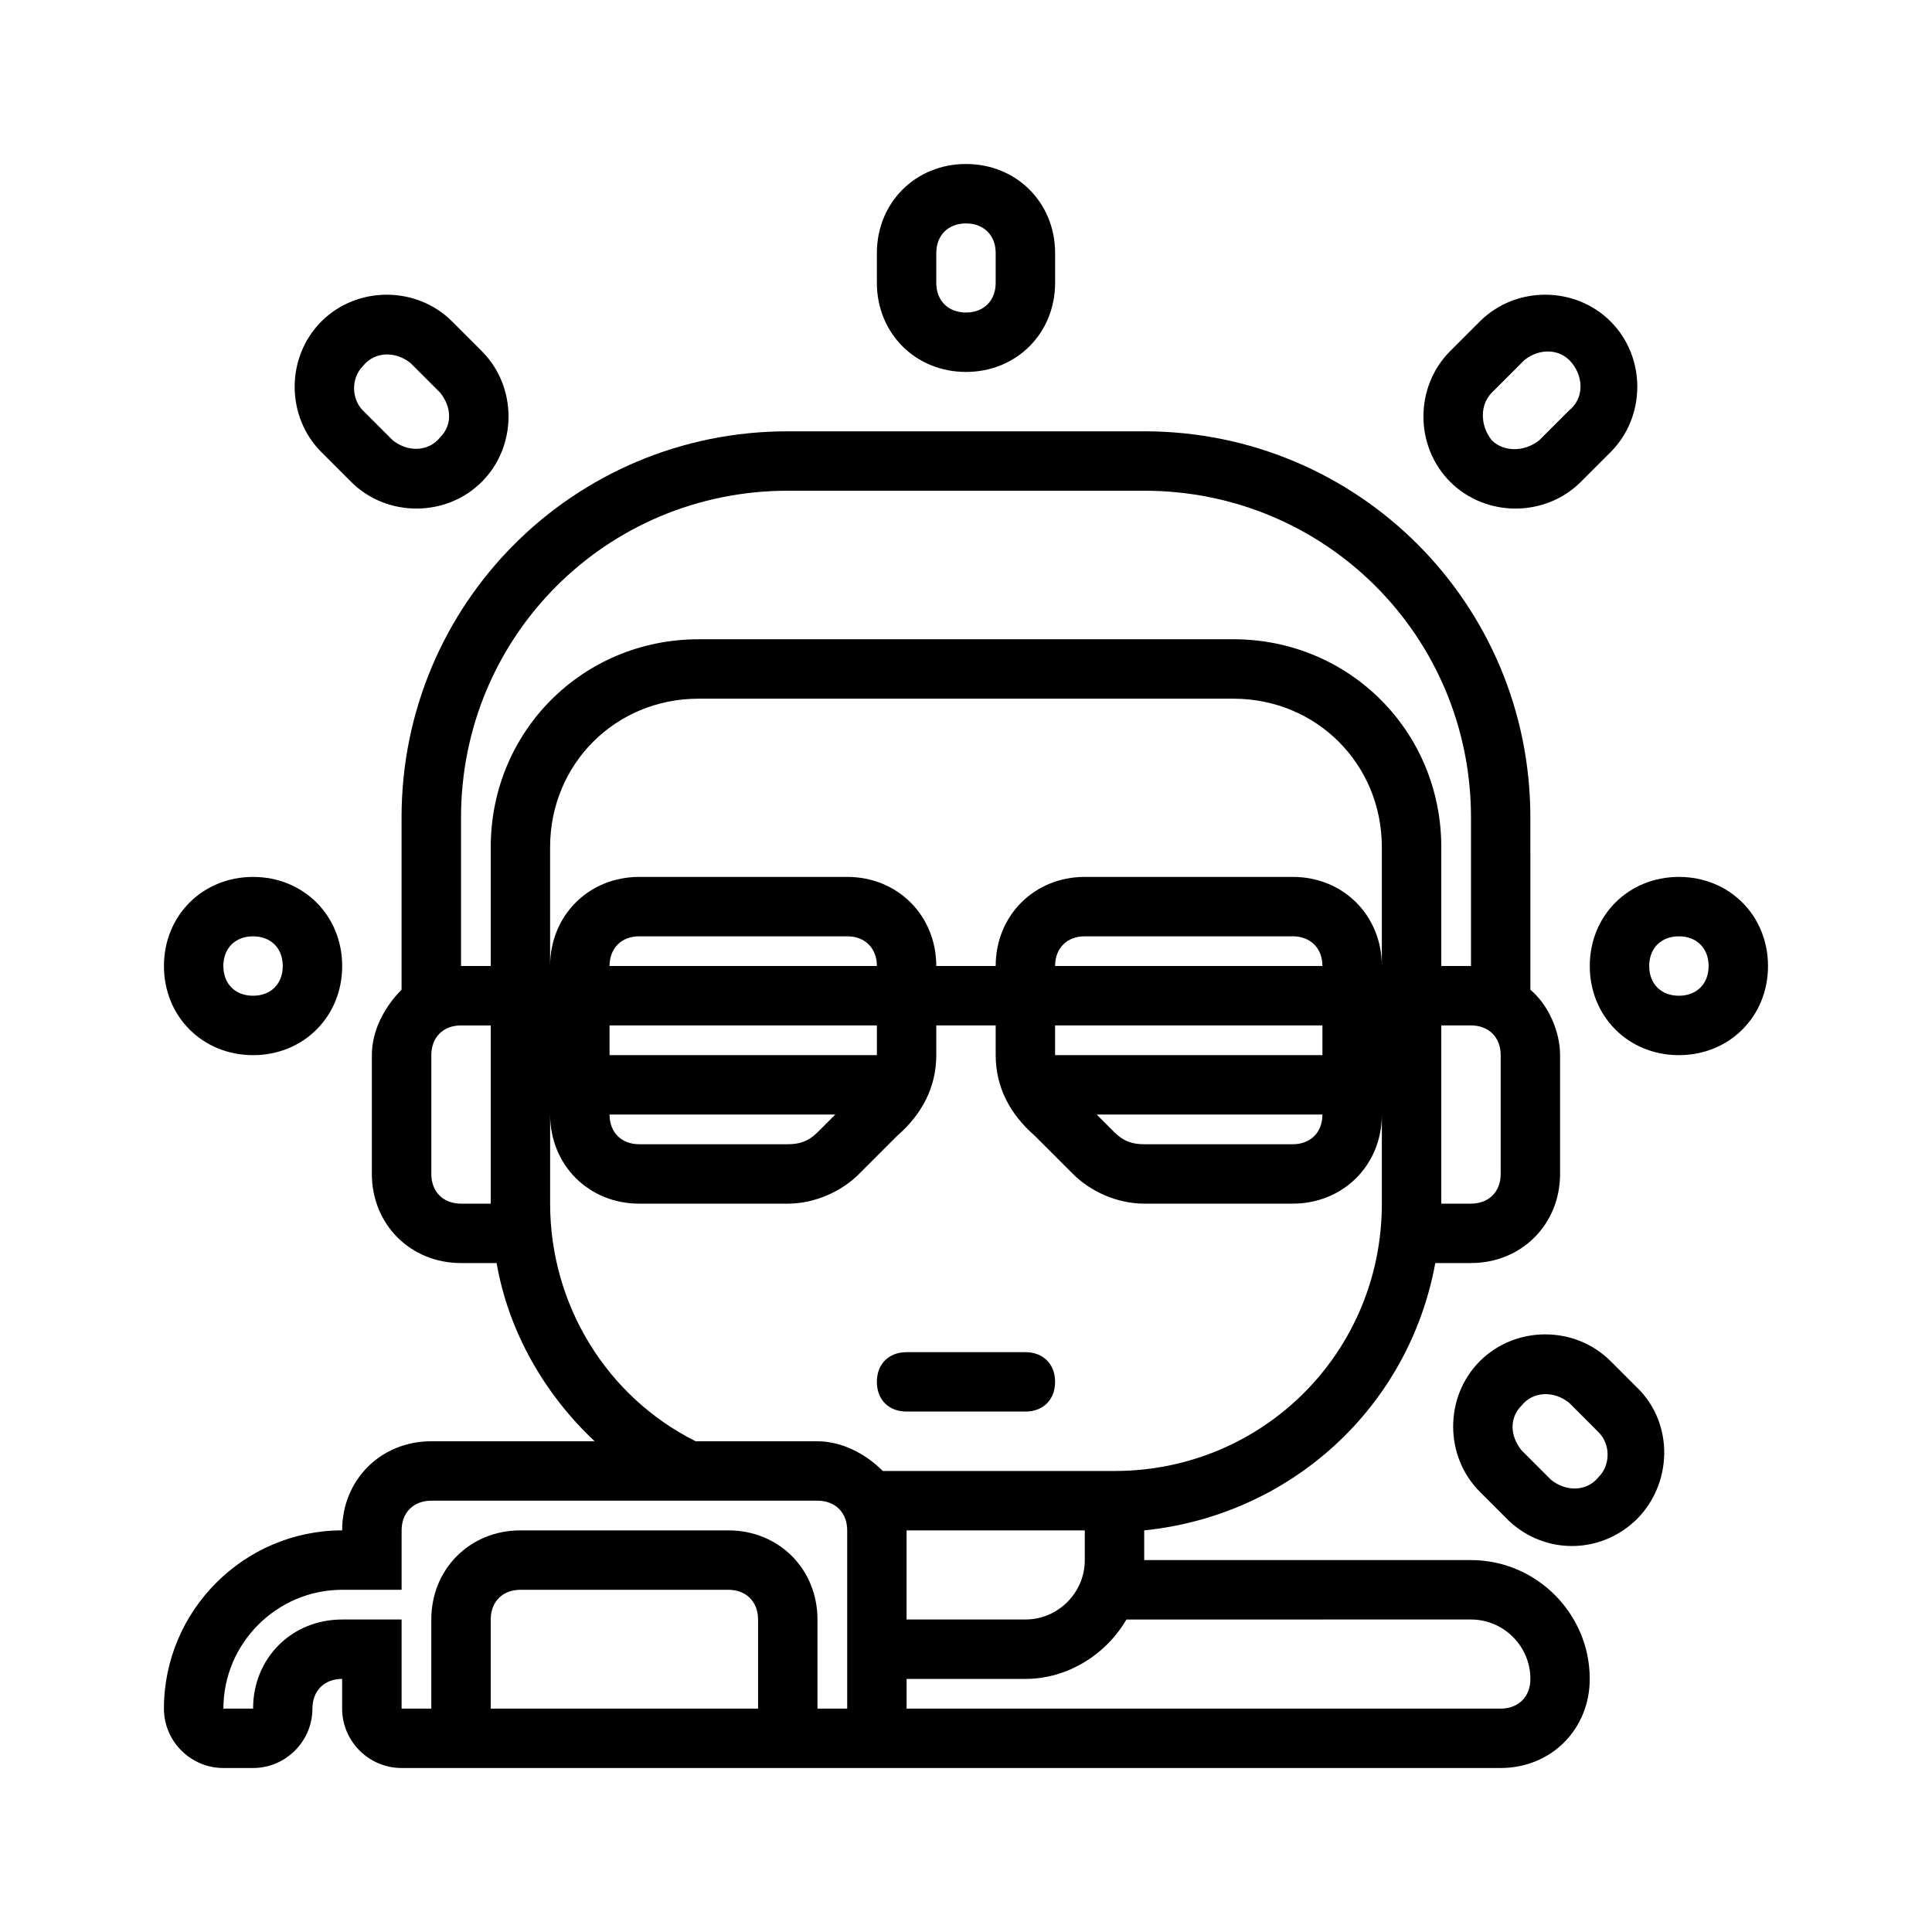 <?xml version="1.0" encoding="UTF-8"?>
<!-- Uploaded to: ICON Repo, www.iconrepo.com, Generator: ICON Repo Mixer Tools -->
<svg fill="#000000" width="800px" height="800px" version="1.1" viewBox="144 144 512 512" xmlns="http://www.w3.org/2000/svg">
 <g>
  <path d="m533.82 557.44h-86.594v-7.871c38.574-3.938 70.062-32.273 77.145-70.848h9.449c13.383 0 23.617-10.234 23.617-23.617v-31.488c0-6.297-3.148-13.383-7.871-17.32l-0.004-45.656c0-56.68-45.656-102.34-102.34-102.34h-94.465c-56.68 0-102.34 45.656-102.34 102.34v45.656c-4.723 4.723-7.871 11.02-7.871 17.32v31.488c0 13.383 10.234 23.617 23.617 23.617h9.445c3.148 18.105 12.594 34.637 25.977 47.23h-43.297c-13.383 0-23.617 10.234-23.617 23.617-25.977 0-47.23 21.254-47.23 47.23 0 8.66 7.086 15.742 15.742 15.742h7.871c8.66 0 15.742-7.086 15.742-15.742 0-4.723 3.148-7.871 7.871-7.871v7.871c0 8.66 7.086 15.742 15.742 15.742h291.27c13.383 0 23.617-10.234 23.617-23.617 0.008-17.312-14.164-31.484-31.48-31.484zm-149.57-7.871h47.23v7.871c0 8.66-7.086 15.742-15.742 15.742h-31.488zm39.359-125.95v-7.871h70.848v7.871zm70.848 15.746c0 4.723-3.148 7.871-7.871 7.871h-39.359c-3.148 0-5.512-0.789-7.871-3.148l-4.723-4.723zm-70.848-39.359c0-4.723 3.148-7.871 7.871-7.871h55.105c4.723 0 7.871 3.148 7.871 7.871zm62.977-23.617h-55.105c-13.383 0-23.617 10.234-23.617 23.617h-15.742c0-13.383-10.234-23.617-23.617-23.617h-55.105c-13.383 0-23.617 10.234-23.617 23.617v-31.488c0-22.043 17.32-39.359 39.359-39.359h141.7c22.043 0 39.359 17.32 39.359 39.359v31.488c0.008-13.383-10.227-23.617-23.609-23.617zm-181.05 47.23v-7.871h70.848v7.871zm59.828 15.746-4.727 4.723c-2.363 2.363-4.723 3.148-7.871 3.148h-39.359c-4.723 0-7.871-3.148-7.871-7.871zm-59.828-39.359c0-4.723 3.148-7.871 7.871-7.871h55.105c4.723 0 7.871 3.148 7.871 7.871zm236.16 55.102c0 4.723-3.148 7.871-7.871 7.871h-7.871v-47.23h7.871c4.723 0 7.871 3.148 7.871 7.871zm-275.52-94.465c0-48.02 38.574-86.594 86.594-86.594h94.465c48.02 0 86.594 38.574 86.594 86.594v39.359h-7.871v-31.488c0-30.699-24.402-55.105-55.105-55.105l-141.7 0.004c-30.699 0-55.105 24.402-55.105 55.105v31.488h-7.871zm0 102.34c-4.723 0-7.871-3.148-7.871-7.871v-31.488c0-4.723 3.148-7.871 7.871-7.871h7.871v47.23zm23.613 0v-23.617c0 13.383 10.234 23.617 23.617 23.617h39.359c7.086 0 14.168-3.148 18.895-7.871l10.234-10.234c6.297-5.512 10.23-12.598 10.23-21.258v-7.871h15.742v7.871c0 8.66 3.938 15.742 10.234 21.254l10.234 10.234c4.723 4.723 11.809 7.871 18.895 7.871h39.359c13.383 0 23.617-10.234 23.617-23.617v23.617c0 39.359-31.488 70.848-70.848 70.848h-61.402c-4.723-4.723-11.02-7.871-17.32-7.871h-32.273c-23.617-11.805-38.574-36.211-38.574-62.973zm-15.742 133.82v-23.617c0-4.723 3.148-7.871 7.871-7.871h55.105c4.723 0 7.871 3.148 7.871 7.871v23.617zm86.59 0v-23.617c0-13.383-10.234-23.617-23.617-23.617h-55.105c-13.383 0-23.617 10.234-23.617 23.617v23.617h-7.871v-23.617h-15.742c-13.383 0-23.617 10.234-23.617 23.617h-7.867c0-17.32 14.168-31.488 31.488-31.488h15.742v-15.742c0-4.723 3.148-7.871 7.871-7.871h102.34c4.723 0 7.871 3.148 7.871 7.871v47.23zm181.06 0h-157.44v-7.871h31.488c11.02 0 21.254-6.297 26.766-15.742l91.316-0.004c8.66 0 15.742 7.086 15.742 15.742 0 4.723-3.148 7.875-7.871 7.875z"/>
  <path d="m376.38 510.21c0-4.723 3.148-7.871 7.871-7.871h31.488c4.723 0 7.871 3.148 7.871 7.871 0 4.723-3.148 7.871-7.871 7.871h-31.488c-4.723 0-7.871-3.148-7.871-7.871zm151.93-238.52c-9.445-9.445-9.445-25.191 0-34.637l7.871-7.871c9.445-9.445 25.191-9.445 34.637 0 9.445 9.445 9.445 25.191 0 34.637l-7.871 7.871c-9.445 9.449-25.191 9.449-34.637 0zm11.02-11.02c3.148 3.148 8.66 3.148 12.594 0l7.871-7.871c3.938-3.148 3.938-8.66 0.789-12.594-3.148-3.938-8.66-3.938-12.594-0.789l-8.66 8.66c-3.148 3.148-3.148 8.656 0 12.594zm73.211 139.34c0 13.383-10.234 23.617-23.617 23.617-13.383 0-23.617-10.234-23.617-23.617s10.234-23.617 23.617-23.617c13.383 0 23.617 10.234 23.617 23.617zm-15.742 0c0-4.723-3.148-7.871-7.871-7.871-4.723 0-7.871 3.148-7.871 7.871s3.148 7.871 7.871 7.871c4.719 0 7.871-3.148 7.871-7.871zm-409.35 0c0-13.383 10.234-23.617 23.617-23.617 13.383 0 23.617 10.234 23.617 23.617s-10.234 23.617-23.617 23.617c-13.383-0.004-23.617-10.234-23.617-23.617zm15.746 0c0 4.723 3.148 7.871 7.871 7.871 4.723 0 7.871-3.148 7.871-7.871s-3.148-7.871-7.871-7.871c-4.723-0.004-7.871 3.144-7.871 7.871zm375.5 112.57c9.445 10.234 7.871 25.977-1.574 34.637-9.445 8.66-23.617 8.66-33.062 0l-7.871-7.871c-9.445-9.445-9.445-25.191 0-34.637 9.445-9.445 25.191-9.445 34.637 0zm-11.023 11.02-7.871-7.871c-3.938-3.148-9.445-3.148-12.594 0.789-3.148 3.148-3.148 7.871 0 11.809l7.871 7.871c3.938 3.148 9.445 3.148 12.594-0.789 3.148-3.148 3.148-8.66 0-11.809zm-191.29-304.65v-7.871c0-13.383 10.234-23.617 23.617-23.617s23.617 10.234 23.617 23.617v7.871c0 13.383-10.234 23.617-23.617 23.617s-23.617-10.234-23.617-23.617zm15.742 0c0 4.723 3.148 7.871 7.871 7.871s7.871-3.148 7.871-7.871l0.004-7.871c0-4.723-3.148-7.871-7.871-7.871s-7.871 3.148-7.871 7.871zm-162.95 44.871c-9.445-9.445-9.445-25.191 0-34.637 9.445-9.445 25.191-9.445 34.637 0l7.871 7.871c9.445 9.445 9.445 25.191 0 34.637-9.445 9.445-25.191 9.445-34.637 0zm11.02-11.02 7.871 7.871c3.938 3.148 9.445 3.148 12.594-0.789 3.148-3.148 3.148-7.871 0-11.809l-7.871-7.871c-3.938-3.148-9.445-3.148-12.594 0.789-3.148 3.148-3.148 8.66 0 11.809z"/>
 </g>
</svg>